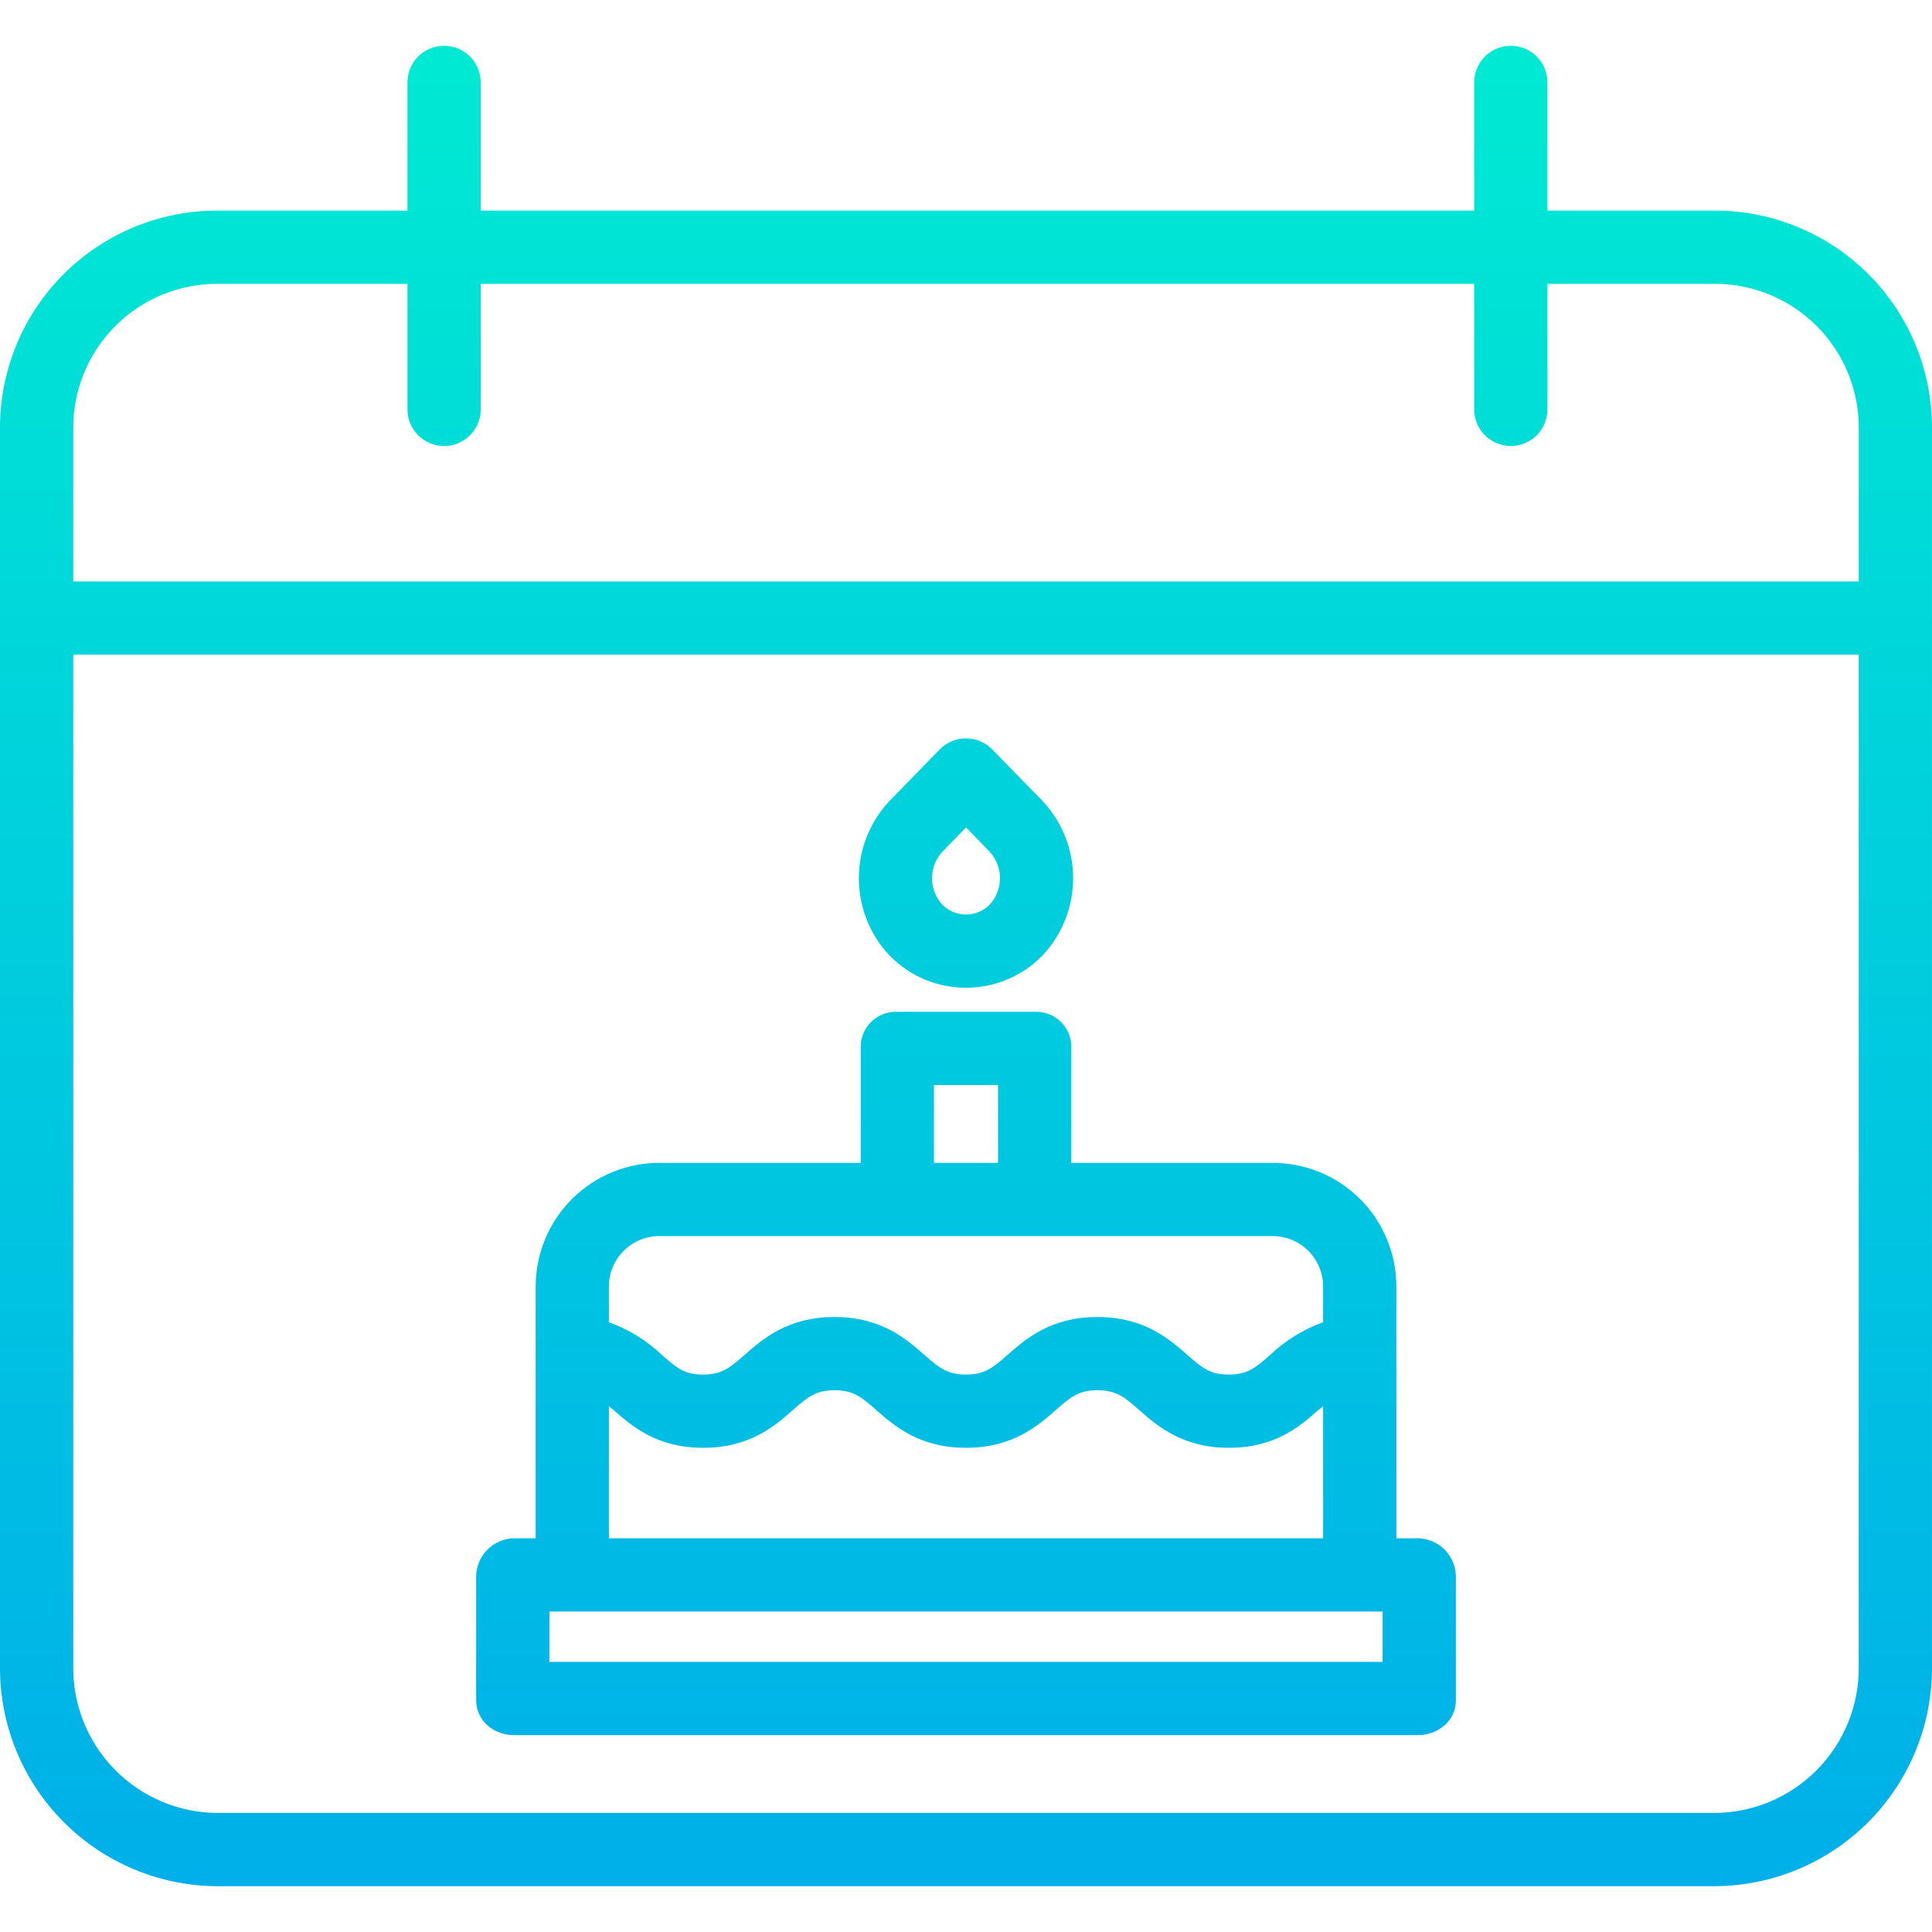 <svg height="422pt" viewBox="0 -10 422.002 422" width="422pt" xmlns="http://www.w3.org/2000/svg" xmlns:xlink="http://www.w3.org/1999/xlink"><linearGradient id="a" gradientUnits="userSpaceOnUse" x1="211.001" x2="211.001" y1="-36.288" y2="423.385"><stop offset="0" stop-color="#00efd1"/><stop offset="1" stop-color="#00acea"/></linearGradient><g fill="url(#a)"><path d="m374.453 36h-36.453v-28c0-4.418-3.582-8-8-8s-8 3.582-8 8v28h-217v-28c0-4.418-3.582-8-8-8s-8 3.582-8 8v28h-41.449c-12.648-.035-24.789 4.988-33.715 13.945-8.93 8.961-13.91 21.113-13.836 33.762v270.293c-.086 12.68 4.879 24.871 13.805 33.879 8.922 9.008 21.066 14.09 33.746 14.121h326.898c12.68-.031 24.824-5.113 33.75-14.121 8.922-9.008 13.891-21.199 13.801-33.879v-270.293c.078-12.648-4.902-24.801-13.832-33.762-8.93-8.957-21.066-13.98-33.715-13.945zm31.547 318c.094 8.438-3.188 16.562-9.109 22.57-5.926 6.008-14 9.402-22.438 9.43h-326.902c-8.438-.027-16.516-3.422-22.438-9.43-5.926-6.008-9.203-14.133-9.113-22.57v-221h390zm-390-237v-33.293c-.082-8.406 3.211-16.496 9.141-22.453 5.93-5.961 14.004-9.293 22.41-9.254h41.449v27.418c0 4.418 3.582 8 8 8s8-3.582 8-8v-27.418h217v27.418c0 4.418 3.582 8 8 8s8-3.582 8-8v-27.418h36.453c8.406-.039 16.477 3.293 22.406 9.254 5.934 5.957 9.223 14.047 9.141 22.453v33.293zm0 0"/><path d="m112.262 369h197.477c4.418 0 8.262-3.18 8.262-7.598v-27.156c-.102-4.516-3.742-8.152-8.262-8.246h-4.738v-54.934c.016-7.215-2.859-14.141-7.98-19.223-5.121-5.086-12.066-7.91-19.285-7.844h-43.734v-25.09c.066-2.082-.715-4.098-2.168-5.59-1.453-1.492-3.449-2.328-5.531-2.32h-30.602c-2.078-.008-4.074.828-5.527 2.32-1.453 1.492-2.234 3.508-2.172 5.59v25.09h-43.734c-7.215-.066-14.16 2.758-19.281 7.844-5.121 5.082-7.996 12.008-7.984 19.223v54.934h-4.738c-4.516.094-8.156 3.73-8.262 8.246v27.156c0 4.418 3.844 7.598 8.262 7.598zm189.738-16h-182v-11h182zm-98-126h14v17h-14zm-59.734 33h133.469c2.977-.07 5.852 1.066 7.977 3.152 2.121 2.082 3.309 4.941 3.289 7.914v7.738c-4.301 1.559-8.23 3.984-11.551 7.133-3.172 2.777-4.879 4.305-9.051 4.305-4.172 0-5.898-1.527-9.07-4.305-3.984-3.492-9.434-8.27-19.621-8.27s-15.641 4.777-19.625 8.27c-3.172 2.777-4.914 4.305-9.086 4.305s-5.918-1.527-9.09-4.305c-3.984-3.492-9.441-8.27-19.629-8.27s-15.645 4.777-19.633 8.27c-3.168 2.777-4.914 4.305-9.086 4.305s-5.836-1.527-9.008-4.305c-3.316-3.148-7.25-5.574-11.551-7.133v-7.738c-.02-2.973 1.168-5.832 3.293-7.914 2.121-2.086 5-3.223 7.973-3.152zm-11.266 37.027c0 .297.629.609 1.008.945 3.984 3.492 9.398 8.27 19.59 8.27s15.625-4.777 19.613-8.27c3.168-2.777 4.906-4.305 9.078-4.305 4.168 0 5.91 1.527 9.082 4.305 3.984 3.492 9.441 8.27 19.629 8.27s15.645-4.777 19.629-8.27c3.172-2.777 4.918-4.305 9.086-4.305 4.172 0 5.922 1.527 9.09 4.305 3.988 3.492 9.445 8.27 19.633 8.27 10.191 0 15.57-4.777 19.555-8.27.383-.336 1.008-.652 1.008-.949v28.977h-156zm0 0"/><path d="m194.266 198.664c.164.172.332.34.5.5 4.336 4.234 10.164 6.598 16.227 6.582h.359c6.188-.078 12.086-2.625 16.383-7.078.039-.039.074-.078.109-.117 8.742-9.438 8.742-24.016 0-33.457-.039-.043-.082-.086-.121-.129l-10.996-11.277c-1.504-1.543-3.57-2.414-5.727-2.414s-4.223.871-5.727 2.414l-10.996 11.277c-.039.043-.082.086-.121.129-8.742 9.441-8.742 24.02 0 33.457.035.039.07.074.109.113zm11.543-22.609 5.191-5.324 5.191 5.324c2.973 3.27 2.973 8.262 0 11.527-2.82 2.852-7.414 2.895-10.293.102l-.105-.109c-2.961-3.273-2.953-8.258.016-11.52zm0 0"/></g></svg>